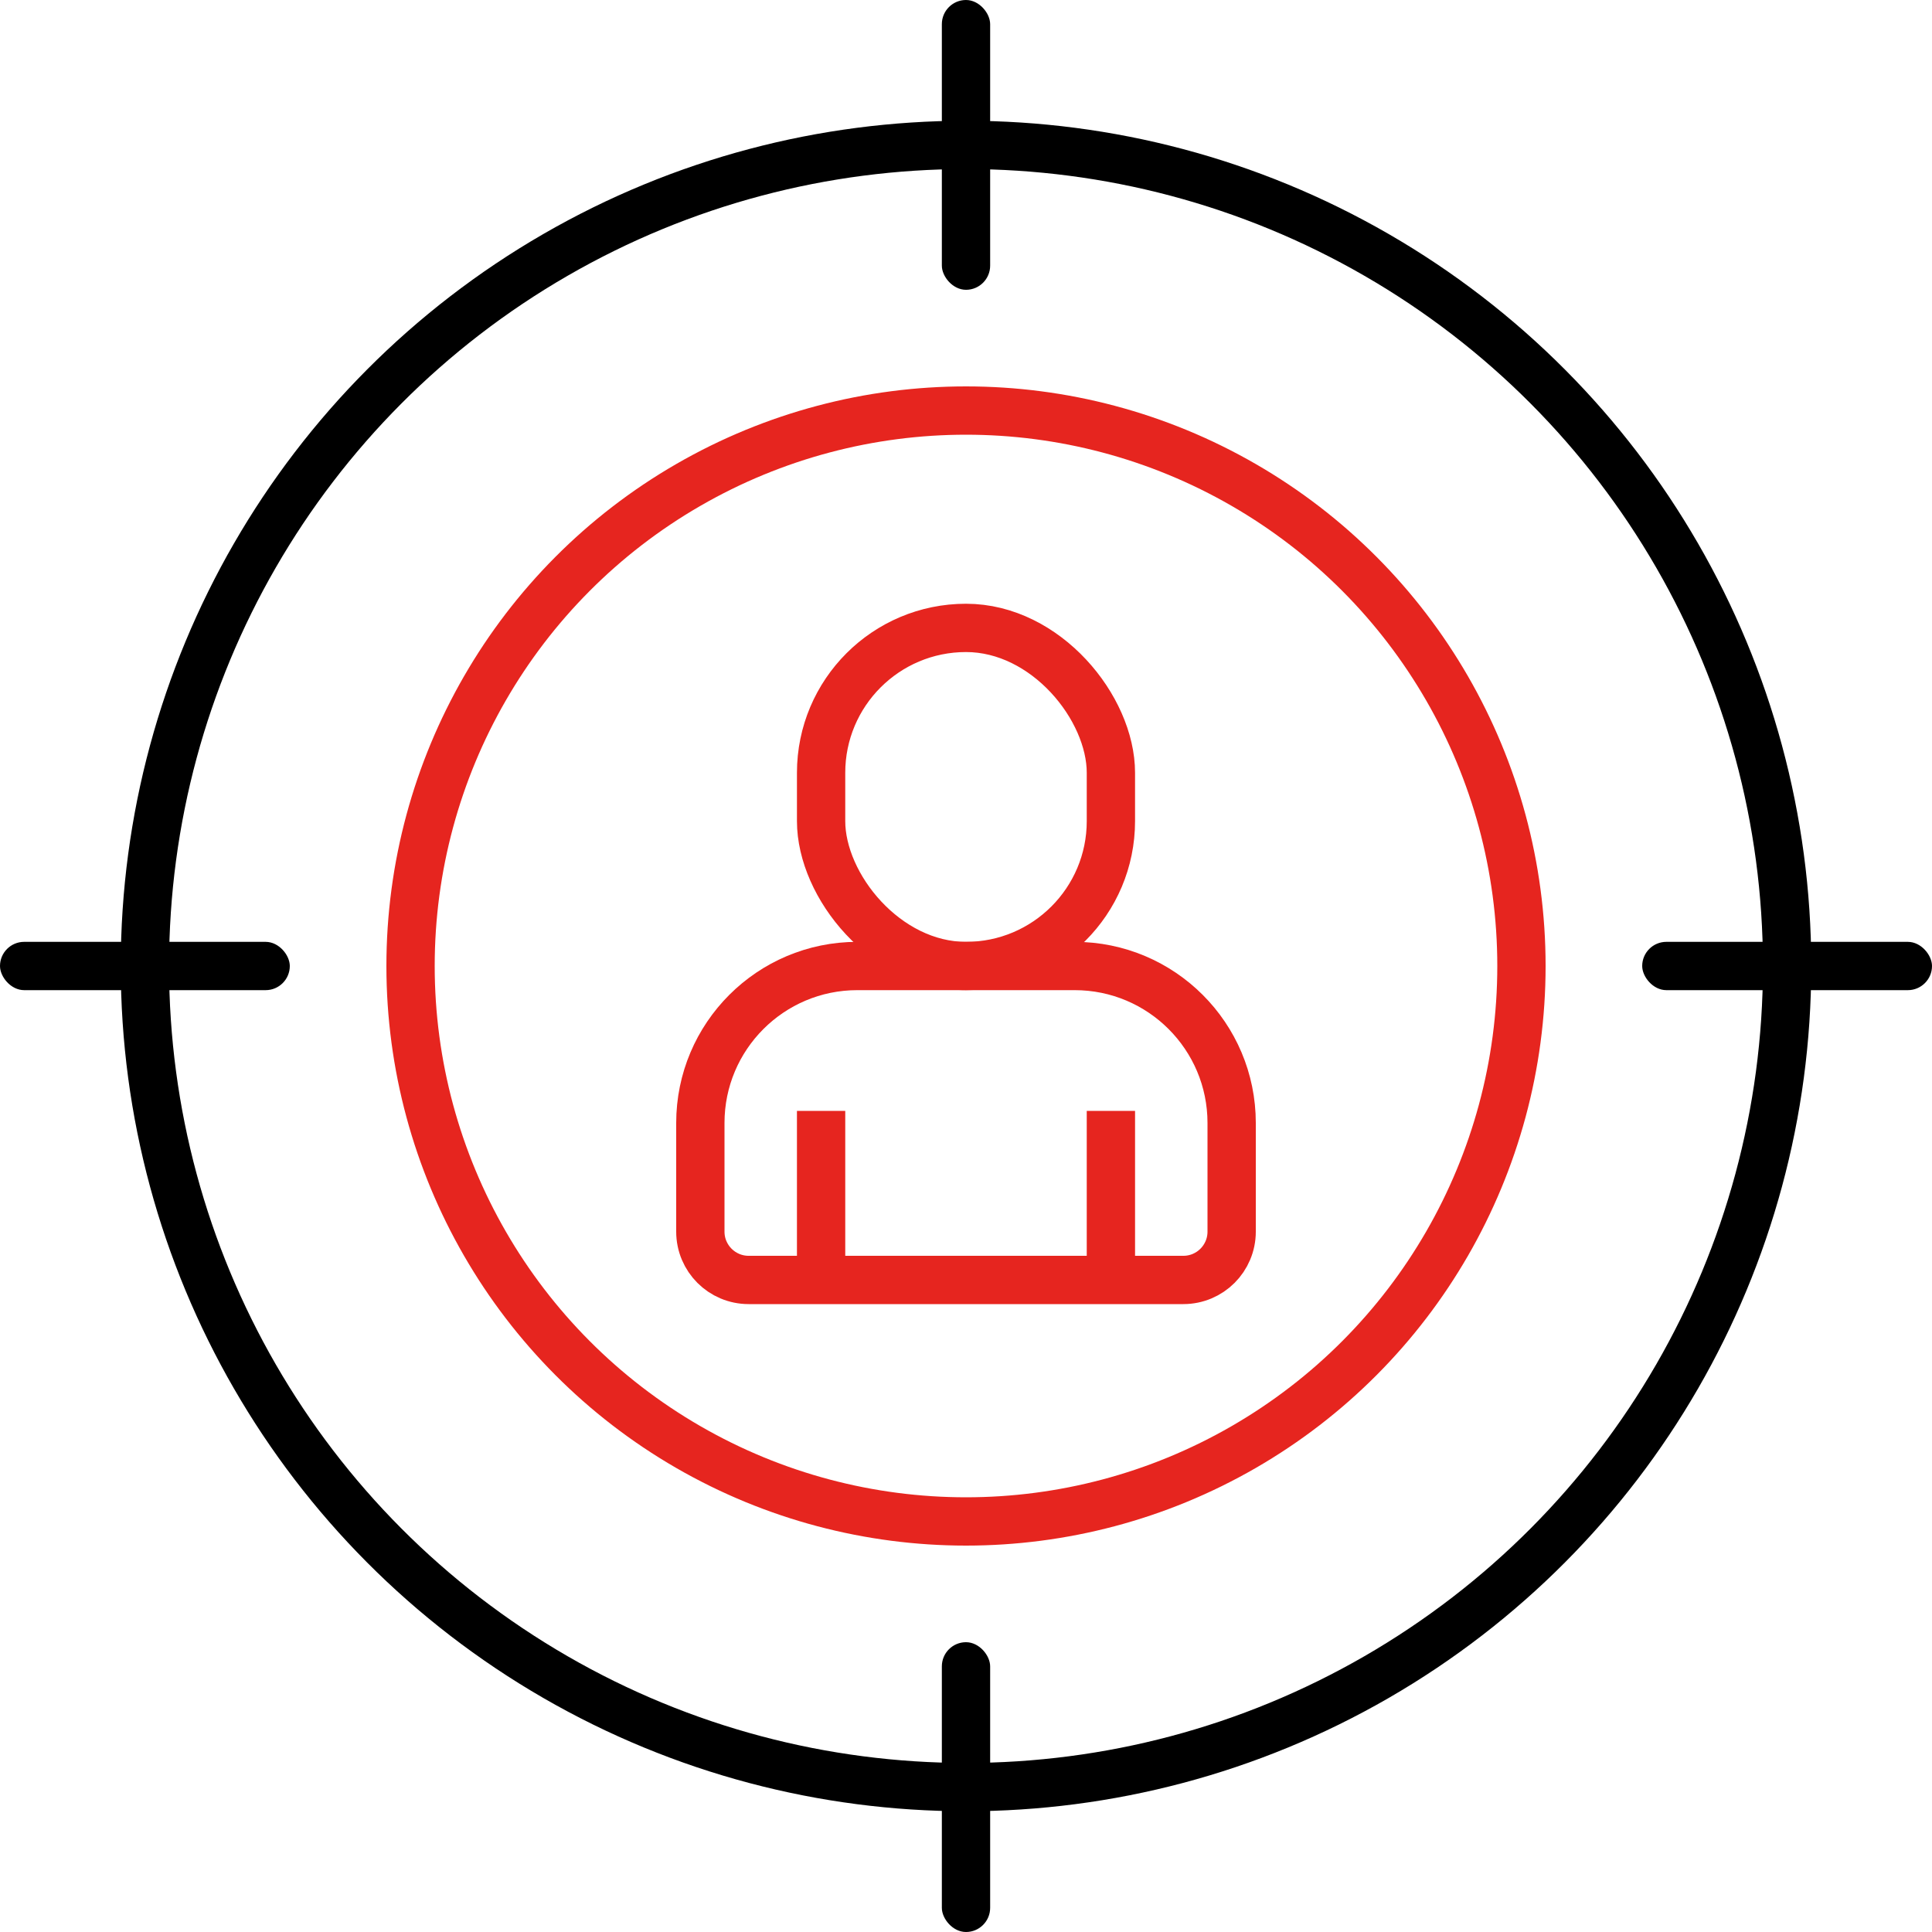 <?xml version="1.0" encoding="UTF-8"?>
<svg width="48px" height="48px" viewBox="0 0 48 48" version="1.1" xmlns="http://www.w3.org/2000/svg" xmlns:xlink="http://www.w3.org/1999/xlink">
    <!-- Generator: Sketch 61.1 (89650) - https://sketch.com -->
    <title>精准触达icon</title>
    <desc>Created with Sketch.</desc>
    <g id="精准触达icon" stroke="none" stroke-width="1" fill="none" fill-rule="evenodd">
        <g id="编组" transform="translate(17.4, 0)">
            <rect id="矩形" stroke="#E6251F" stroke-width="1.2" x="3" y="15.6" width="7.2" height="8.4" rx="3.6"></rect>
            <rect id="矩形" fill="#E6251F" x="2.4" y="27.6" width="1.2" height="4.2"></rect>
            <rect id="矩形" fill="#000000" x="6" y="0" width="1.2" height="7.2" rx="0.6"></rect>
            <rect id="矩形" fill="#000000" x="6" y="40.8" width="1.2" height="7.2" rx="0.6"></rect>
            <rect id="矩形" fill="#E6251F" x="9.6" y="27.6" width="1.2" height="4.2"></rect>
            <path d="M3.9,24 L9.3,24 C11.454,24 13.2,25.746 13.2,27.9 L13.2,30.6 C13.2,31.263 12.663,31.8 12,31.8 L1.2,31.8 C0.537,31.8 3.03207055e-16,31.263 0,30.6 L0,27.9 C-2.63777963e-16,25.746 1.746,24 3.9,24 Z" id="矩形" stroke="#E6251F" stroke-width="1.2"></path>
        </g>
        <circle id="椭圆形" stroke="#E6251F" stroke-width="1.2" cx="24" cy="24" r="13.8"></circle>
        <circle id="椭圆形" stroke="#000000" stroke-width="1.2" cx="24" cy="24" r="20.4"></circle>
        <rect id="矩形" fill="#000000" x="0" y="23.4" width="7.2" height="1.2" rx="0.6"></rect>
        <rect id="矩形" fill="#000000" x="40.8" y="23.4" width="7.2" height="1.2" rx="0.6"></rect>
        <rect id="矩形" x="0" y="0" width="48" height="48"></rect>
    </g>
</svg>
